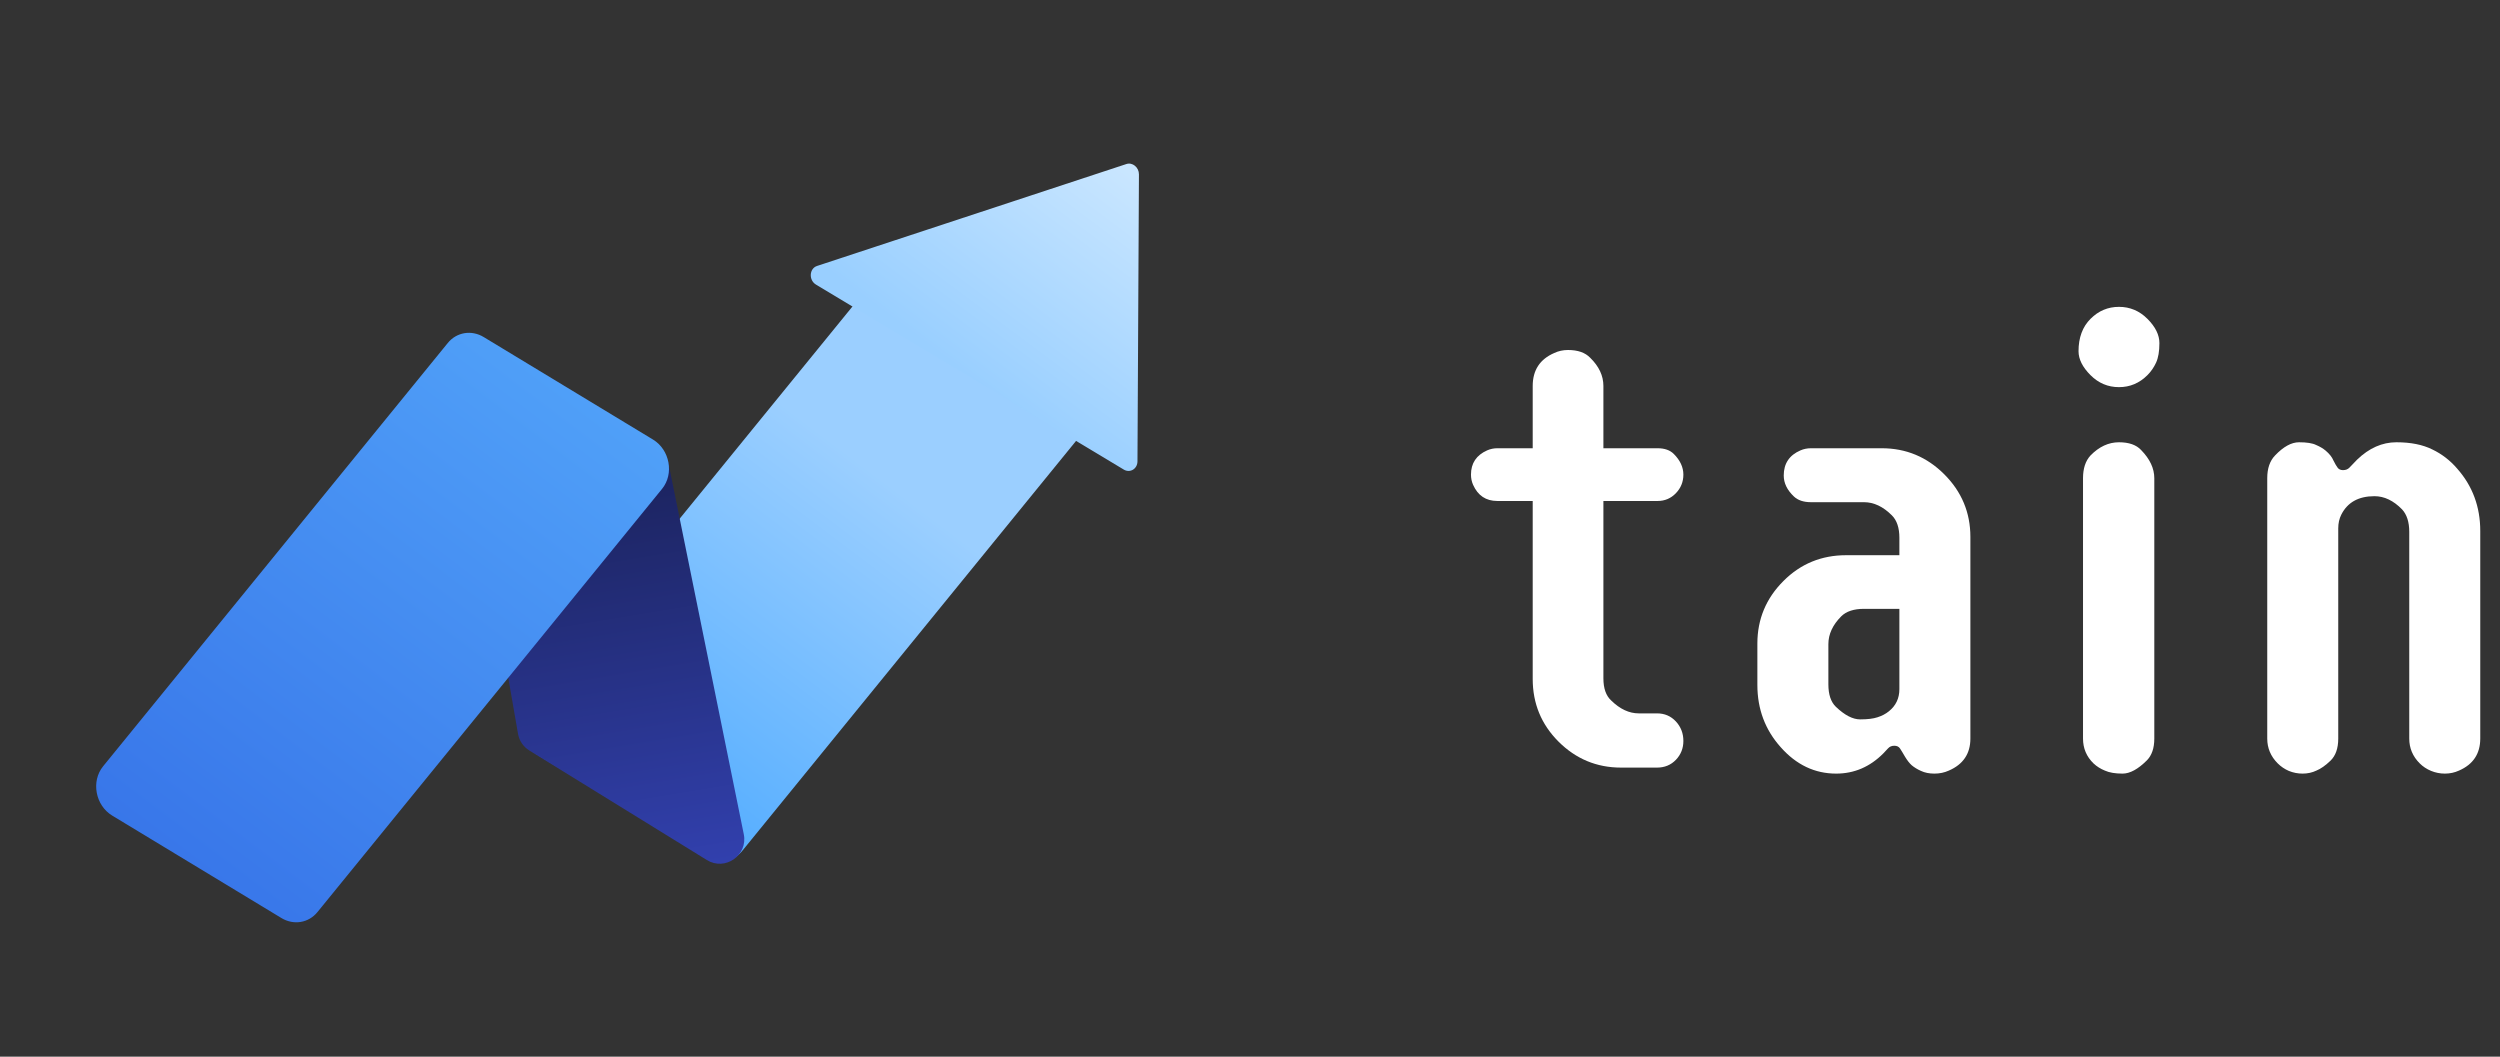 <svg width="97" height="41" viewBox="0 0 97 41" fill="none" xmlns="http://www.w3.org/2000/svg">
<rect x="0" y="0" width="97" height="41" fill="#333333" stroke="none"/>
<path d="M33.853 10.937C34.196 10.516 34.773 10.42 35.247 10.707L41.814 14.683C42.468 15.079 42.641 16.015 42.167 16.597L28.794 33.02C28.451 33.441 27.873 33.536 27.4 33.25L20.832 29.273C20.178 28.877 20.005 27.942 20.48 27.36L33.853 10.937Z" fill="url(#paint0_linear)"/>
<path d="M17.628 14.264C17.487 13.454 18.37 12.858 19.069 13.292L25.491 17.284C25.714 17.422 25.87 17.646 25.922 17.903L28.859 32.37C29.025 33.186 28.135 33.807 27.426 33.369L20.537 29.119C20.305 28.976 20.145 28.74 20.099 28.471L17.628 14.264Z" fill="url(#paint1_linear)"/>
<path d="M17.374 13.308C17.717 12.887 18.295 12.791 18.768 13.078L25.335 17.054C25.99 17.451 26.162 18.386 25.688 18.968L12.315 35.391C11.972 35.812 11.394 35.907 10.921 35.621L4.354 31.645C3.699 31.248 3.527 30.313 4.001 29.731L17.374 13.308Z" fill="url(#paint2_linear)"/>
<path d="M43.702 6.365C43.941 6.286 44.192 6.492 44.191 6.766L44.134 17.899C44.133 18.193 43.846 18.366 43.603 18.22L31.658 11.041C31.372 10.868 31.398 10.419 31.701 10.319L43.702 6.365Z" fill="url(#paint3_linear)"/>
<path d="M64.292 27.679C64.587 27.679 64.831 27.784 65.025 27.993C65.218 28.202 65.315 28.454 65.315 28.749C65.315 29.035 65.218 29.279 65.025 29.481C64.831 29.682 64.587 29.783 64.292 29.783H62.898C61.952 29.783 61.142 29.446 60.468 28.772C59.802 28.105 59.469 27.296 59.469 26.343V19.438H58.097C57.655 19.438 57.342 19.229 57.156 18.811C57.101 18.687 57.074 18.555 57.074 18.415C57.074 17.974 57.283 17.66 57.702 17.474C57.826 17.42 57.958 17.392 58.097 17.392H59.469V14.975C59.469 14.363 59.748 13.937 60.306 13.696C60.468 13.619 60.647 13.58 60.84 13.58C61.22 13.58 61.507 13.681 61.7 13.882C62.041 14.215 62.212 14.58 62.212 14.975V17.392H64.316C64.587 17.392 64.796 17.466 64.943 17.613C65.191 17.861 65.315 18.129 65.315 18.415C65.315 18.694 65.218 18.935 65.025 19.136C64.831 19.337 64.595 19.438 64.316 19.438H62.212V26.319C62.212 26.707 62.312 26.994 62.514 27.179C62.855 27.513 63.211 27.679 63.583 27.679H64.292Z" fill="white"/>
<path d="M69.209 18.45C69.209 17.985 69.426 17.66 69.86 17.474C69.984 17.42 70.12 17.392 70.267 17.392H73.01C73.955 17.392 74.765 17.73 75.439 18.404C76.113 19.078 76.451 19.888 76.451 20.833V28.656C76.451 29.244 76.171 29.659 75.614 29.899C75.443 29.977 75.257 30.016 75.056 30.016C74.854 30.016 74.68 29.981 74.533 29.911C74.393 29.849 74.273 29.775 74.172 29.69C74.087 29.613 74.002 29.504 73.917 29.365C73.831 29.217 73.766 29.109 73.719 29.039C73.672 28.969 73.599 28.935 73.498 28.935C73.397 28.935 73.316 28.969 73.254 29.039L73.068 29.237C72.549 29.756 71.941 30.016 71.243 30.016C70.414 30.016 69.697 29.675 69.093 28.993C68.488 28.319 68.186 27.513 68.186 26.575V24.971C68.186 24.026 68.523 23.216 69.198 22.542C69.864 21.875 70.674 21.542 71.627 21.542H73.696V20.868C73.696 20.48 73.599 20.19 73.405 19.996C73.064 19.655 72.704 19.485 72.324 19.485H70.267C69.98 19.485 69.759 19.411 69.604 19.264C69.341 19.016 69.209 18.745 69.209 18.45ZM70.941 26.552C70.941 26.947 71.038 27.238 71.232 27.424C71.573 27.749 71.886 27.912 72.173 27.912C72.46 27.912 72.684 27.885 72.847 27.83C73.018 27.776 73.165 27.699 73.289 27.598C73.56 27.381 73.696 27.094 73.696 26.738V23.623H72.324C71.929 23.623 71.635 23.72 71.441 23.913C71.108 24.247 70.941 24.607 70.941 24.994V26.552Z" fill="white"/>
<path d="M80.821 18.555C80.821 18.175 80.918 17.881 81.112 17.672C81.445 17.331 81.813 17.16 82.216 17.16C82.603 17.16 82.89 17.261 83.076 17.462C83.417 17.811 83.587 18.175 83.587 18.555V28.656C83.587 29.028 83.49 29.31 83.297 29.504C82.956 29.845 82.642 30.016 82.355 30.016C82.069 30.016 81.84 29.977 81.669 29.899C81.499 29.83 81.352 29.737 81.228 29.62C80.957 29.357 80.821 29.035 80.821 28.656V18.555ZM82.216 11.906C82.642 11.906 83.01 12.061 83.32 12.371C83.63 12.681 83.785 12.995 83.785 13.313C83.785 13.63 83.742 13.882 83.657 14.068C83.572 14.254 83.459 14.417 83.32 14.556C83.01 14.866 82.642 15.021 82.216 15.021C81.79 15.021 81.421 14.866 81.112 14.556C80.802 14.246 80.647 13.937 80.647 13.627C80.647 13.1 80.802 12.681 81.112 12.371C81.421 12.061 81.79 11.906 82.216 11.906Z" fill="white"/>
<path d="M90.422 29.516C90.228 29.702 90.046 29.83 89.876 29.899C89.713 29.977 89.535 30.016 89.341 30.016C89.155 30.016 88.977 29.981 88.806 29.911C88.644 29.841 88.5 29.744 88.376 29.62C88.105 29.349 87.969 29.028 87.969 28.656V18.555C87.969 18.175 88.07 17.881 88.272 17.672C88.597 17.331 88.907 17.16 89.201 17.16C89.504 17.16 89.724 17.195 89.864 17.265C90.011 17.327 90.135 17.4 90.236 17.485C90.383 17.61 90.484 17.737 90.538 17.869C90.6 17.993 90.654 18.086 90.701 18.148C90.747 18.21 90.817 18.241 90.91 18.241C91.011 18.241 91.092 18.21 91.154 18.148C91.216 18.078 91.317 17.974 91.456 17.834C91.921 17.385 92.429 17.16 92.979 17.16C93.537 17.16 94.002 17.253 94.374 17.439C94.746 17.617 95.067 17.865 95.339 18.183C95.935 18.857 96.234 19.663 96.234 20.601V28.656C96.234 29.244 95.959 29.659 95.408 29.899C95.238 29.977 95.056 30.016 94.862 30.016C94.676 30.016 94.498 29.981 94.327 29.911C94.157 29.841 94.01 29.744 93.886 29.62C93.614 29.349 93.479 29.028 93.479 28.656V20.635C93.479 20.256 93.386 19.965 93.2 19.764C92.867 19.423 92.51 19.252 92.13 19.252C91.511 19.252 91.081 19.492 90.84 19.973C90.763 20.128 90.724 20.302 90.724 20.496V28.656C90.724 29.035 90.623 29.322 90.422 29.516Z" fill="white"/>
<defs>
<linearGradient id="paint0_linear" x1="37.159" y1="11.136" x2="22.387" y2="30.705" gradientUnits="userSpaceOnUse">
<stop offset="0.314" stop-color="#9BCFFF"/>
<stop offset="1" stop-color="#4EAAFF"/>
</linearGradient>
<linearGradient id="paint1_linear" x1="20.807" y1="19.807" x2="23.486" y2="35.945" gradientUnits="userSpaceOnUse">
<stop stop-color="#1D2563"/>
<stop offset="1" stop-color="#3443B6"/>
</linearGradient>
<linearGradient id="paint2_linear" x1="20.681" y1="13.507" x2="5.908" y2="33.077" gradientUnits="userSpaceOnUse">
<stop stop-color="#50A0F8"/>
<stop offset="1" stop-color="#3876E9"/>
</linearGradient>
<linearGradient id="paint3_linear" x1="42.361" y1="5.565" x2="36.325" y2="13.656" gradientUnits="userSpaceOnUse">
<stop stop-color="#C9E6FF"/>
<stop offset="1" stop-color="#99CFFF"/>
</linearGradient>
</defs>
</svg>
